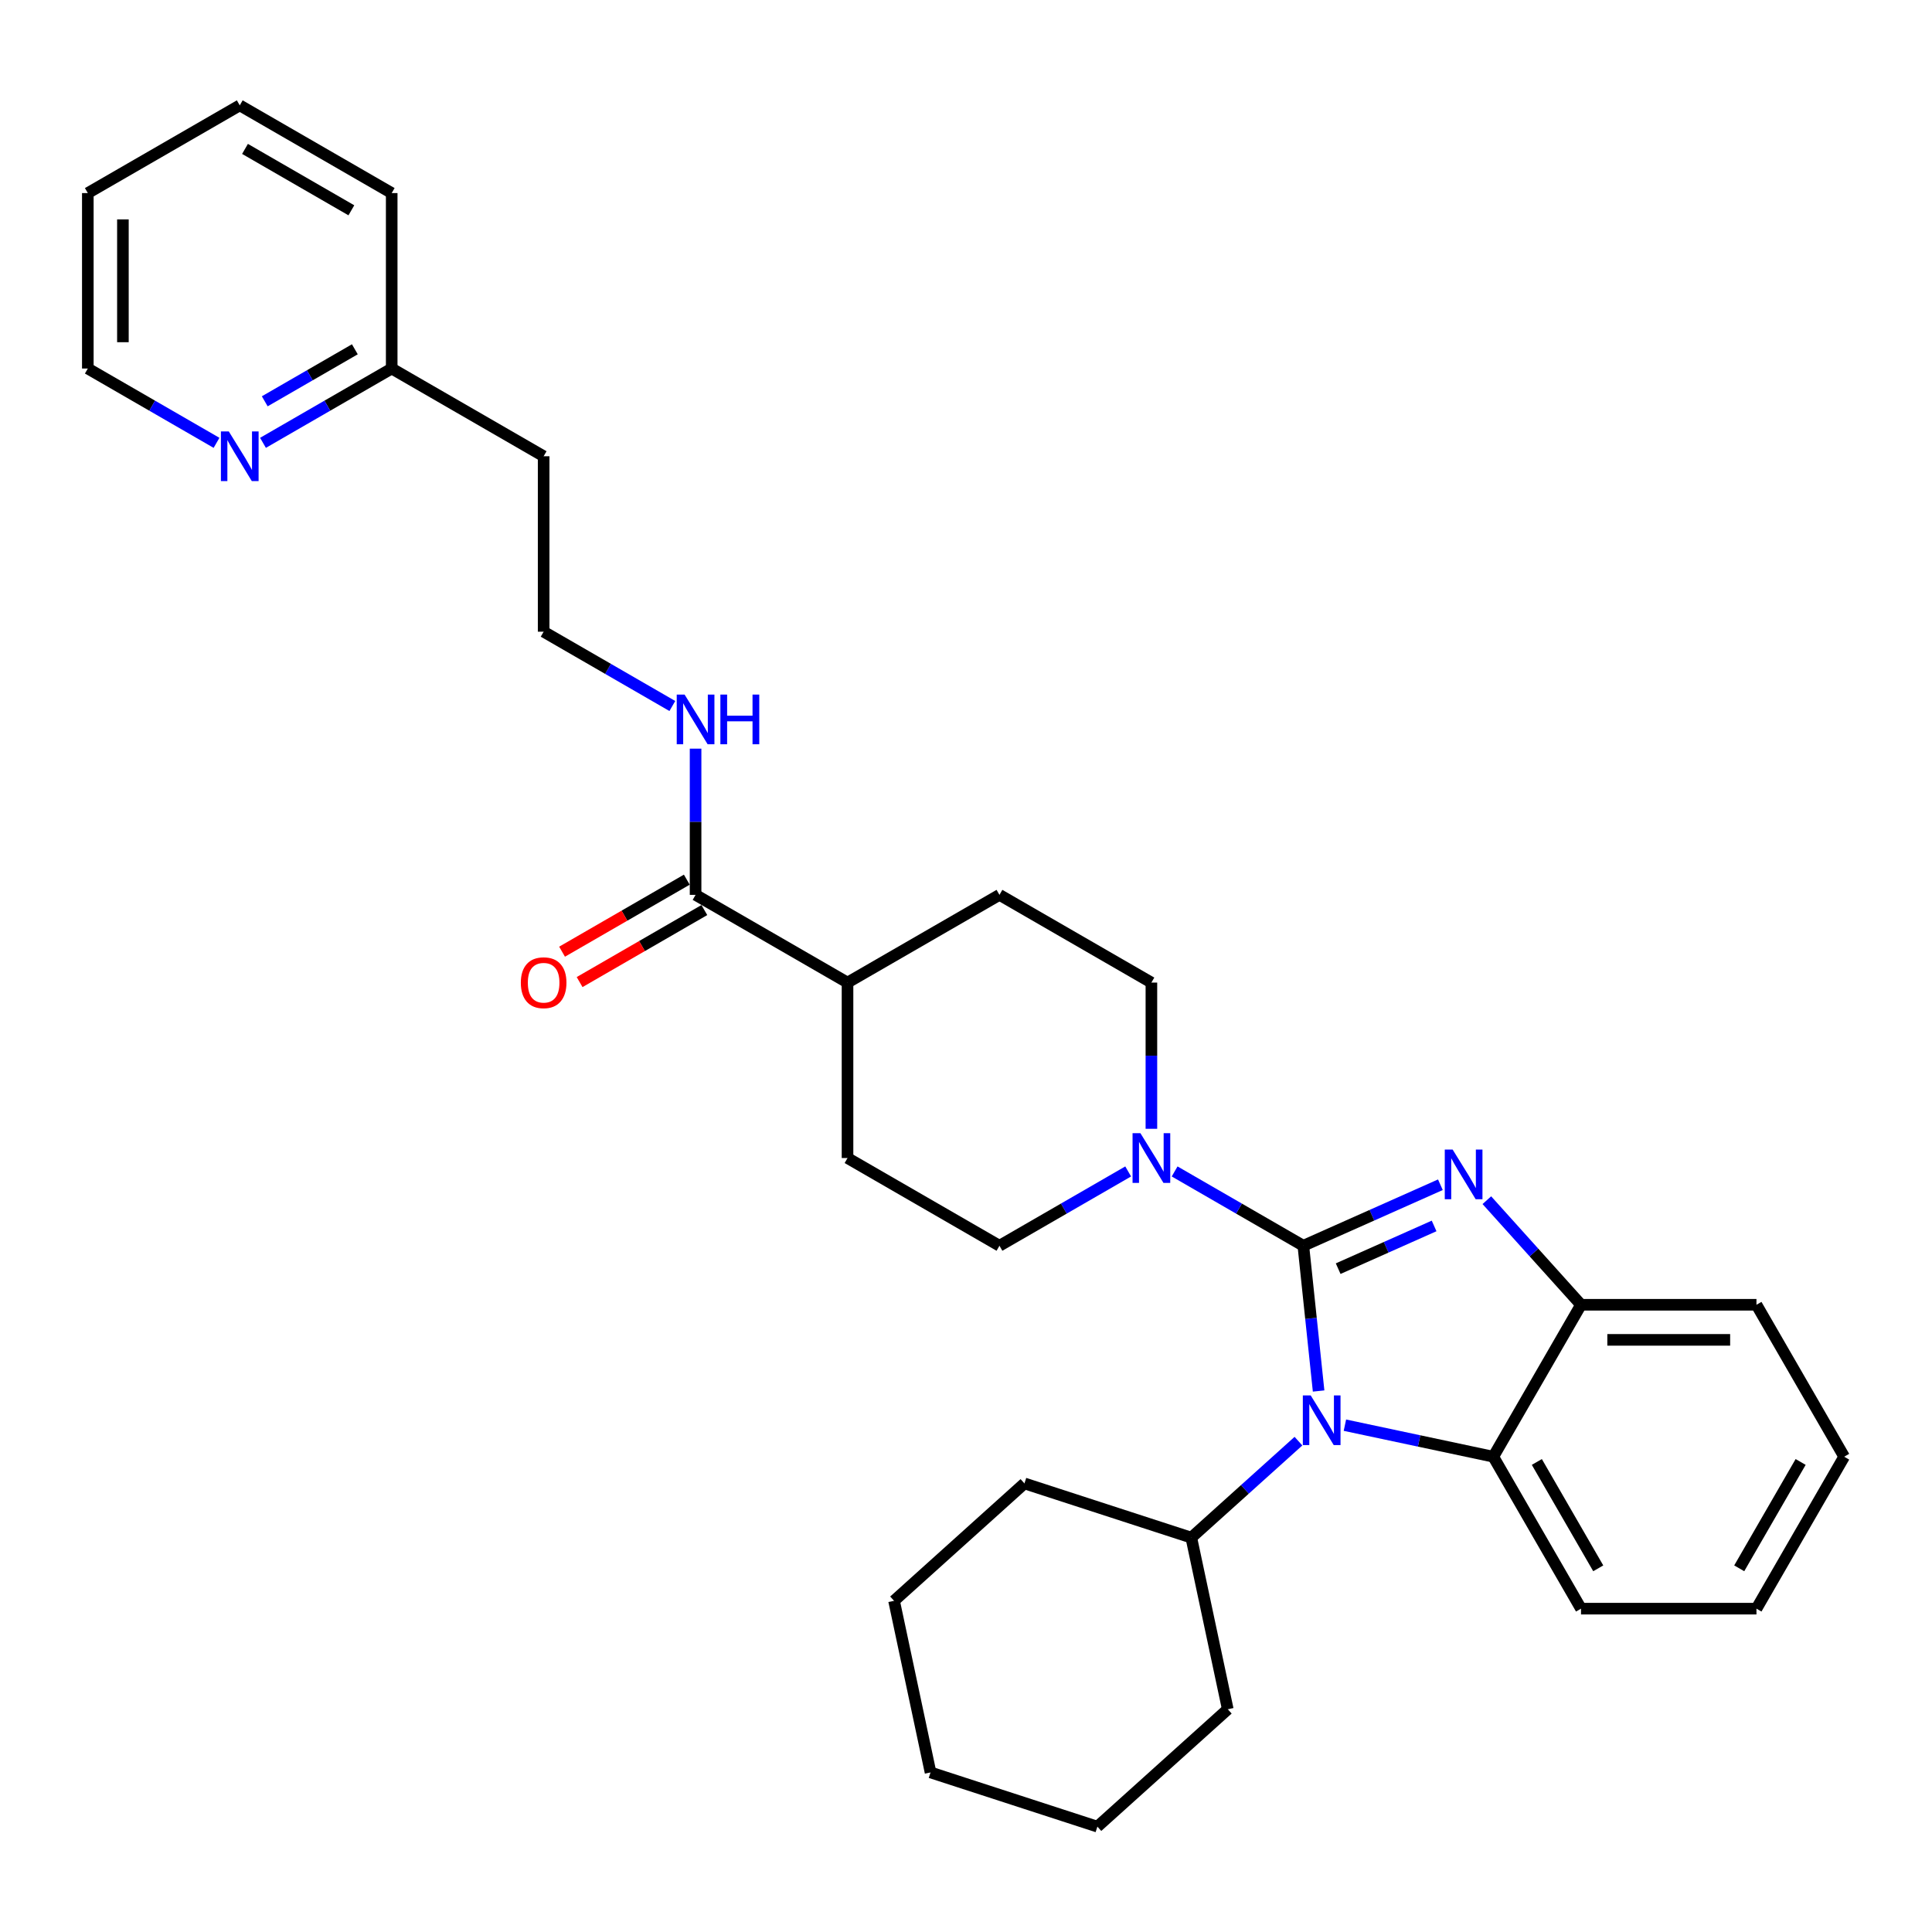 <?xml version='1.0' encoding='iso-8859-1'?>
<svg version='1.1' baseProfile='full'
              xmlns='http://www.w3.org/2000/svg'
                      xmlns:rdkit='http://www.rdkit.org/xml'
                      xmlns:xlink='http://www.w3.org/1999/xlink'
                  xml:space='preserve'
width='1000px' height='1000px' viewBox='0 0 1000 1000'>
<!-- END OF HEADER -->
<rect style='opacity:1.0;fill:#FFFFFF;stroke:none' width='1000' height='1000' x='0' y='0'> </rect>
<path class='bond-0' d='M 45.455,190.749 L 45.455,99.938' style='fill:none;fill-rule:evenodd;stroke:#000000;stroke-width:6px;stroke-linecap:butt;stroke-linejoin:miter;stroke-opacity:1' />
<path class='bond-0' d='M 63.617,177.127 L 63.617,113.56' style='fill:none;fill-rule:evenodd;stroke:#000000;stroke-width:6px;stroke-linecap:butt;stroke-linejoin:miter;stroke-opacity:1' />
<path class='bond-1' d='M 45.455,190.749 L 78.765,209.98' style='fill:none;fill-rule:evenodd;stroke:#000000;stroke-width:6px;stroke-linecap:butt;stroke-linejoin:miter;stroke-opacity:1' />
<path class='bond-1' d='M 78.765,209.98 L 112.075,229.212' style='fill:none;fill-rule:evenodd;stroke:#0000FF;stroke-width:6px;stroke-linecap:butt;stroke-linejoin:miter;stroke-opacity:1' />
<path class='bond-2' d='M 360.031,463.18 L 360.031,425.339' style='fill:none;fill-rule:evenodd;stroke:#000000;stroke-width:6px;stroke-linecap:butt;stroke-linejoin:miter;stroke-opacity:1' />
<path class='bond-2' d='M 360.031,425.339 L 360.031,387.498' style='fill:none;fill-rule:evenodd;stroke:#0000FF;stroke-width:6px;stroke-linecap:butt;stroke-linejoin:miter;stroke-opacity:1' />
<path class='bond-3' d='M 355.49,455.315 L 323.206,473.954' style='fill:none;fill-rule:evenodd;stroke:#000000;stroke-width:6px;stroke-linecap:butt;stroke-linejoin:miter;stroke-opacity:1' />
<path class='bond-3' d='M 323.206,473.954 L 290.922,492.594' style='fill:none;fill-rule:evenodd;stroke:#FF0000;stroke-width:6px;stroke-linecap:butt;stroke-linejoin:miter;stroke-opacity:1' />
<path class='bond-3' d='M 364.571,471.044 L 332.287,489.683' style='fill:none;fill-rule:evenodd;stroke:#000000;stroke-width:6px;stroke-linecap:butt;stroke-linejoin:miter;stroke-opacity:1' />
<path class='bond-3' d='M 332.287,489.683 L 300.003,508.323' style='fill:none;fill-rule:evenodd;stroke:#FF0000;stroke-width:6px;stroke-linecap:butt;stroke-linejoin:miter;stroke-opacity:1' />
<path class='bond-4' d='M 360.031,463.18 L 438.675,508.585' style='fill:none;fill-rule:evenodd;stroke:#000000;stroke-width:6px;stroke-linecap:butt;stroke-linejoin:miter;stroke-opacity:1' />
<path class='bond-5' d='M 348.007,365.428 L 314.697,346.196' style='fill:none;fill-rule:evenodd;stroke:#0000FF;stroke-width:6px;stroke-linecap:butt;stroke-linejoin:miter;stroke-opacity:1' />
<path class='bond-5' d='M 314.697,346.196 L 281.387,326.964' style='fill:none;fill-rule:evenodd;stroke:#000000;stroke-width:6px;stroke-linecap:butt;stroke-linejoin:miter;stroke-opacity:1' />
<path class='bond-6' d='M 45.455,99.938 L 124.099,54.533' style='fill:none;fill-rule:evenodd;stroke:#000000;stroke-width:6px;stroke-linecap:butt;stroke-linejoin:miter;stroke-opacity:1' />
<path class='bond-7' d='M 438.675,508.585 L 517.319,463.18' style='fill:none;fill-rule:evenodd;stroke:#000000;stroke-width:6px;stroke-linecap:butt;stroke-linejoin:miter;stroke-opacity:1' />
<path class='bond-8' d='M 438.675,508.585 L 438.675,599.395' style='fill:none;fill-rule:evenodd;stroke:#000000;stroke-width:6px;stroke-linecap:butt;stroke-linejoin:miter;stroke-opacity:1' />
<path class='bond-9' d='M 954.545,753.994 L 909.14,832.638' style='fill:none;fill-rule:evenodd;stroke:#000000;stroke-width:6px;stroke-linecap:butt;stroke-linejoin:miter;stroke-opacity:1' />
<path class='bond-9' d='M 932.006,756.709 L 900.222,811.76' style='fill:none;fill-rule:evenodd;stroke:#000000;stroke-width:6px;stroke-linecap:butt;stroke-linejoin:miter;stroke-opacity:1' />
<path class='bond-10' d='M 954.545,753.994 L 909.14,675.349' style='fill:none;fill-rule:evenodd;stroke:#000000;stroke-width:6px;stroke-linecap:butt;stroke-linejoin:miter;stroke-opacity:1' />
<path class='bond-11' d='M 909.14,832.638 L 818.33,832.638' style='fill:none;fill-rule:evenodd;stroke:#000000;stroke-width:6px;stroke-linecap:butt;stroke-linejoin:miter;stroke-opacity:1' />
<path class='bond-12' d='M 818.33,832.638 L 772.925,753.994' style='fill:none;fill-rule:evenodd;stroke:#000000;stroke-width:6px;stroke-linecap:butt;stroke-linejoin:miter;stroke-opacity:1' />
<path class='bond-12' d='M 827.248,811.76 L 795.464,756.709' style='fill:none;fill-rule:evenodd;stroke:#000000;stroke-width:6px;stroke-linecap:butt;stroke-linejoin:miter;stroke-opacity:1' />
<path class='bond-13' d='M 772.925,753.994 L 818.33,675.349' style='fill:none;fill-rule:evenodd;stroke:#000000;stroke-width:6px;stroke-linecap:butt;stroke-linejoin:miter;stroke-opacity:1' />
<path class='bond-14' d='M 772.925,753.994 L 734.524,745.831' style='fill:none;fill-rule:evenodd;stroke:#000000;stroke-width:6px;stroke-linecap:butt;stroke-linejoin:miter;stroke-opacity:1' />
<path class='bond-14' d='M 734.524,745.831 L 696.122,737.669' style='fill:none;fill-rule:evenodd;stroke:#0000FF;stroke-width:6px;stroke-linecap:butt;stroke-linejoin:miter;stroke-opacity:1' />
<path class='bond-15' d='M 818.33,675.349 L 909.14,675.349' style='fill:none;fill-rule:evenodd;stroke:#000000;stroke-width:6px;stroke-linecap:butt;stroke-linejoin:miter;stroke-opacity:1' />
<path class='bond-15' d='M 831.952,693.512 L 895.519,693.512' style='fill:none;fill-rule:evenodd;stroke:#000000;stroke-width:6px;stroke-linecap:butt;stroke-linejoin:miter;stroke-opacity:1' />
<path class='bond-16' d='M 818.33,675.349 L 793.96,648.283' style='fill:none;fill-rule:evenodd;stroke:#000000;stroke-width:6px;stroke-linecap:butt;stroke-linejoin:miter;stroke-opacity:1' />
<path class='bond-16' d='M 793.96,648.283 L 769.589,621.217' style='fill:none;fill-rule:evenodd;stroke:#0000FF;stroke-width:6px;stroke-linecap:butt;stroke-linejoin:miter;stroke-opacity:1' />
<path class='bond-17' d='M 745.543,613.217 L 710.075,629.009' style='fill:none;fill-rule:evenodd;stroke:#0000FF;stroke-width:6px;stroke-linecap:butt;stroke-linejoin:miter;stroke-opacity:1' />
<path class='bond-17' d='M 710.075,629.009 L 674.607,644.8' style='fill:none;fill-rule:evenodd;stroke:#000000;stroke-width:6px;stroke-linecap:butt;stroke-linejoin:miter;stroke-opacity:1' />
<path class='bond-17' d='M 742.29,634.547 L 717.462,645.601' style='fill:none;fill-rule:evenodd;stroke:#0000FF;stroke-width:6px;stroke-linecap:butt;stroke-linejoin:miter;stroke-opacity:1' />
<path class='bond-17' d='M 717.462,645.601 L 692.634,656.655' style='fill:none;fill-rule:evenodd;stroke:#000000;stroke-width:6px;stroke-linecap:butt;stroke-linejoin:miter;stroke-opacity:1' />
<path class='bond-18' d='M 672.076,745.939 L 644.345,770.908' style='fill:none;fill-rule:evenodd;stroke:#0000FF;stroke-width:6px;stroke-linecap:butt;stroke-linejoin:miter;stroke-opacity:1' />
<path class='bond-18' d='M 644.345,770.908 L 616.614,795.877' style='fill:none;fill-rule:evenodd;stroke:#000000;stroke-width:6px;stroke-linecap:butt;stroke-linejoin:miter;stroke-opacity:1' />
<path class='bond-19' d='M 682.509,719.984 L 678.558,682.392' style='fill:none;fill-rule:evenodd;stroke:#0000FF;stroke-width:6px;stroke-linecap:butt;stroke-linejoin:miter;stroke-opacity:1' />
<path class='bond-19' d='M 678.558,682.392 L 674.607,644.8' style='fill:none;fill-rule:evenodd;stroke:#000000;stroke-width:6px;stroke-linecap:butt;stroke-linejoin:miter;stroke-opacity:1' />
<path class='bond-20' d='M 674.607,644.8 L 641.296,625.568' style='fill:none;fill-rule:evenodd;stroke:#000000;stroke-width:6px;stroke-linecap:butt;stroke-linejoin:miter;stroke-opacity:1' />
<path class='bond-20' d='M 641.296,625.568 L 607.986,606.337' style='fill:none;fill-rule:evenodd;stroke:#0000FF;stroke-width:6px;stroke-linecap:butt;stroke-linejoin:miter;stroke-opacity:1' />
<path class='bond-21' d='M 595.963,584.266 L 595.963,546.425' style='fill:none;fill-rule:evenodd;stroke:#0000FF;stroke-width:6px;stroke-linecap:butt;stroke-linejoin:miter;stroke-opacity:1' />
<path class='bond-21' d='M 595.963,546.425 L 595.963,508.585' style='fill:none;fill-rule:evenodd;stroke:#000000;stroke-width:6px;stroke-linecap:butt;stroke-linejoin:miter;stroke-opacity:1' />
<path class='bond-22' d='M 583.939,606.337 L 550.629,625.568' style='fill:none;fill-rule:evenodd;stroke:#0000FF;stroke-width:6px;stroke-linecap:butt;stroke-linejoin:miter;stroke-opacity:1' />
<path class='bond-22' d='M 550.629,625.568 L 517.319,644.8' style='fill:none;fill-rule:evenodd;stroke:#000000;stroke-width:6px;stroke-linecap:butt;stroke-linejoin:miter;stroke-opacity:1' />
<path class='bond-23' d='M 595.963,508.585 L 517.319,463.18' style='fill:none;fill-rule:evenodd;stroke:#000000;stroke-width:6px;stroke-linecap:butt;stroke-linejoin:miter;stroke-opacity:1' />
<path class='bond-24' d='M 517.319,644.8 L 438.675,599.395' style='fill:none;fill-rule:evenodd;stroke:#000000;stroke-width:6px;stroke-linecap:butt;stroke-linejoin:miter;stroke-opacity:1' />
<path class='bond-25' d='M 616.614,795.877 L 530.248,767.815' style='fill:none;fill-rule:evenodd;stroke:#000000;stroke-width:6px;stroke-linecap:butt;stroke-linejoin:miter;stroke-opacity:1' />
<path class='bond-26' d='M 616.614,795.877 L 635.494,884.703' style='fill:none;fill-rule:evenodd;stroke:#000000;stroke-width:6px;stroke-linecap:butt;stroke-linejoin:miter;stroke-opacity:1' />
<path class='bond-27' d='M 530.248,767.815 L 462.763,828.579' style='fill:none;fill-rule:evenodd;stroke:#000000;stroke-width:6px;stroke-linecap:butt;stroke-linejoin:miter;stroke-opacity:1' />
<path class='bond-28' d='M 462.763,828.579 L 481.643,917.405' style='fill:none;fill-rule:evenodd;stroke:#000000;stroke-width:6px;stroke-linecap:butt;stroke-linejoin:miter;stroke-opacity:1' />
<path class='bond-29' d='M 481.643,917.405 L 568.009,945.467' style='fill:none;fill-rule:evenodd;stroke:#000000;stroke-width:6px;stroke-linecap:butt;stroke-linejoin:miter;stroke-opacity:1' />
<path class='bond-30' d='M 568.009,945.467 L 635.494,884.703' style='fill:none;fill-rule:evenodd;stroke:#000000;stroke-width:6px;stroke-linecap:butt;stroke-linejoin:miter;stroke-opacity:1' />
<path class='bond-31' d='M 124.099,54.533 L 202.743,99.938' style='fill:none;fill-rule:evenodd;stroke:#000000;stroke-width:6px;stroke-linecap:butt;stroke-linejoin:miter;stroke-opacity:1' />
<path class='bond-31' d='M 126.814,77.073 L 181.865,108.856' style='fill:none;fill-rule:evenodd;stroke:#000000;stroke-width:6px;stroke-linecap:butt;stroke-linejoin:miter;stroke-opacity:1' />
<path class='bond-32' d='M 202.743,99.938 L 202.743,190.749' style='fill:none;fill-rule:evenodd;stroke:#000000;stroke-width:6px;stroke-linecap:butt;stroke-linejoin:miter;stroke-opacity:1' />
<path class='bond-33' d='M 202.743,190.749 L 169.432,209.98' style='fill:none;fill-rule:evenodd;stroke:#000000;stroke-width:6px;stroke-linecap:butt;stroke-linejoin:miter;stroke-opacity:1' />
<path class='bond-33' d='M 169.432,209.98 L 136.122,229.212' style='fill:none;fill-rule:evenodd;stroke:#0000FF;stroke-width:6px;stroke-linecap:butt;stroke-linejoin:miter;stroke-opacity:1' />
<path class='bond-33' d='M 183.668,180.789 L 160.351,194.252' style='fill:none;fill-rule:evenodd;stroke:#000000;stroke-width:6px;stroke-linecap:butt;stroke-linejoin:miter;stroke-opacity:1' />
<path class='bond-33' d='M 160.351,194.252 L 137.034,207.714' style='fill:none;fill-rule:evenodd;stroke:#0000FF;stroke-width:6px;stroke-linecap:butt;stroke-linejoin:miter;stroke-opacity:1' />
<path class='bond-34' d='M 202.743,190.749 L 281.387,236.154' style='fill:none;fill-rule:evenodd;stroke:#000000;stroke-width:6px;stroke-linecap:butt;stroke-linejoin:miter;stroke-opacity:1' />
<path class='bond-35' d='M 281.387,236.154 L 281.387,326.964' style='fill:none;fill-rule:evenodd;stroke:#000000;stroke-width:6px;stroke-linecap:butt;stroke-linejoin:miter;stroke-opacity:1' />
<path  class='atom-2' d='M 354.346 359.511
L 362.773 373.132
Q 363.609 374.476, 364.953 376.91
Q 366.297 379.344, 366.369 379.489
L 366.369 359.511
L 369.784 359.511
L 369.784 385.228
L 366.26 385.228
L 357.216 370.335
Q 356.162 368.592, 355.036 366.594
Q 353.946 364.596, 353.619 363.978
L 353.619 385.228
L 350.278 385.228
L 350.278 359.511
L 354.346 359.511
' fill='#0000FF'/>
<path  class='atom-2' d='M 372.871 359.511
L 376.358 359.511
L 376.358 370.444
L 389.508 370.444
L 389.508 359.511
L 392.995 359.511
L 392.995 385.228
L 389.508 385.228
L 389.508 373.35
L 376.358 373.35
L 376.358 385.228
L 372.871 385.228
L 372.871 359.511
' fill='#0000FF'/>
<path  class='atom-3' d='M 269.581 508.657
Q 269.581 502.482, 272.633 499.031
Q 275.684 495.581, 281.387 495.581
Q 287.09 495.581, 290.141 499.031
Q 293.192 502.482, 293.192 508.657
Q 293.192 514.905, 290.104 518.465
Q 287.017 521.988, 281.387 521.988
Q 275.72 521.988, 272.633 518.465
Q 269.581 514.941, 269.581 508.657
M 281.387 519.082
Q 285.31 519.082, 287.416 516.467
Q 289.56 513.815, 289.56 508.657
Q 289.56 503.608, 287.416 501.066
Q 285.31 498.487, 281.387 498.487
Q 277.464 498.487, 275.32 501.029
Q 273.214 503.572, 273.214 508.657
Q 273.214 513.852, 275.32 516.467
Q 277.464 519.082, 281.387 519.082
' fill='#FF0000'/>
<path  class='atom-12' d='M 751.881 595.006
L 760.309 608.627
Q 761.144 609.971, 762.488 612.405
Q 763.832 614.839, 763.905 614.984
L 763.905 595.006
L 767.319 595.006
L 767.319 620.723
L 763.796 620.723
L 754.751 605.83
Q 753.698 604.087, 752.571 602.089
Q 751.482 600.091, 751.155 599.473
L 751.155 620.723
L 747.813 620.723
L 747.813 595.006
L 751.881 595.006
' fill='#0000FF'/>
<path  class='atom-13' d='M 678.414 722.254
L 686.841 735.876
Q 687.677 737.22, 689.021 739.654
Q 690.365 742.087, 690.438 742.233
L 690.438 722.254
L 693.852 722.254
L 693.852 747.972
L 690.329 747.972
L 681.284 733.079
Q 680.23 731.335, 679.104 729.337
Q 678.015 727.34, 677.688 726.722
L 677.688 747.972
L 674.346 747.972
L 674.346 722.254
L 678.414 722.254
' fill='#0000FF'/>
<path  class='atom-15' d='M 590.278 586.536
L 598.705 600.158
Q 599.541 601.502, 600.885 603.936
Q 602.229 606.369, 602.301 606.515
L 602.301 586.536
L 605.716 586.536
L 605.716 612.254
L 602.192 612.254
L 593.148 597.361
Q 592.094 595.617, 590.968 593.619
Q 589.878 591.622, 589.551 591.004
L 589.551 612.254
L 586.21 612.254
L 586.21 586.536
L 590.278 586.536
' fill='#0000FF'/>
<path  class='atom-29' d='M 118.414 223.295
L 126.841 236.917
Q 127.676 238.261, 129.02 240.694
Q 130.364 243.128, 130.437 243.273
L 130.437 223.295
L 133.852 223.295
L 133.852 249.013
L 130.328 249.013
L 121.283 234.12
Q 120.23 232.376, 119.104 230.378
Q 118.014 228.38, 117.687 227.763
L 117.687 249.013
L 114.346 249.013
L 114.346 223.295
L 118.414 223.295
' fill='#0000FF'/>
</svg>
